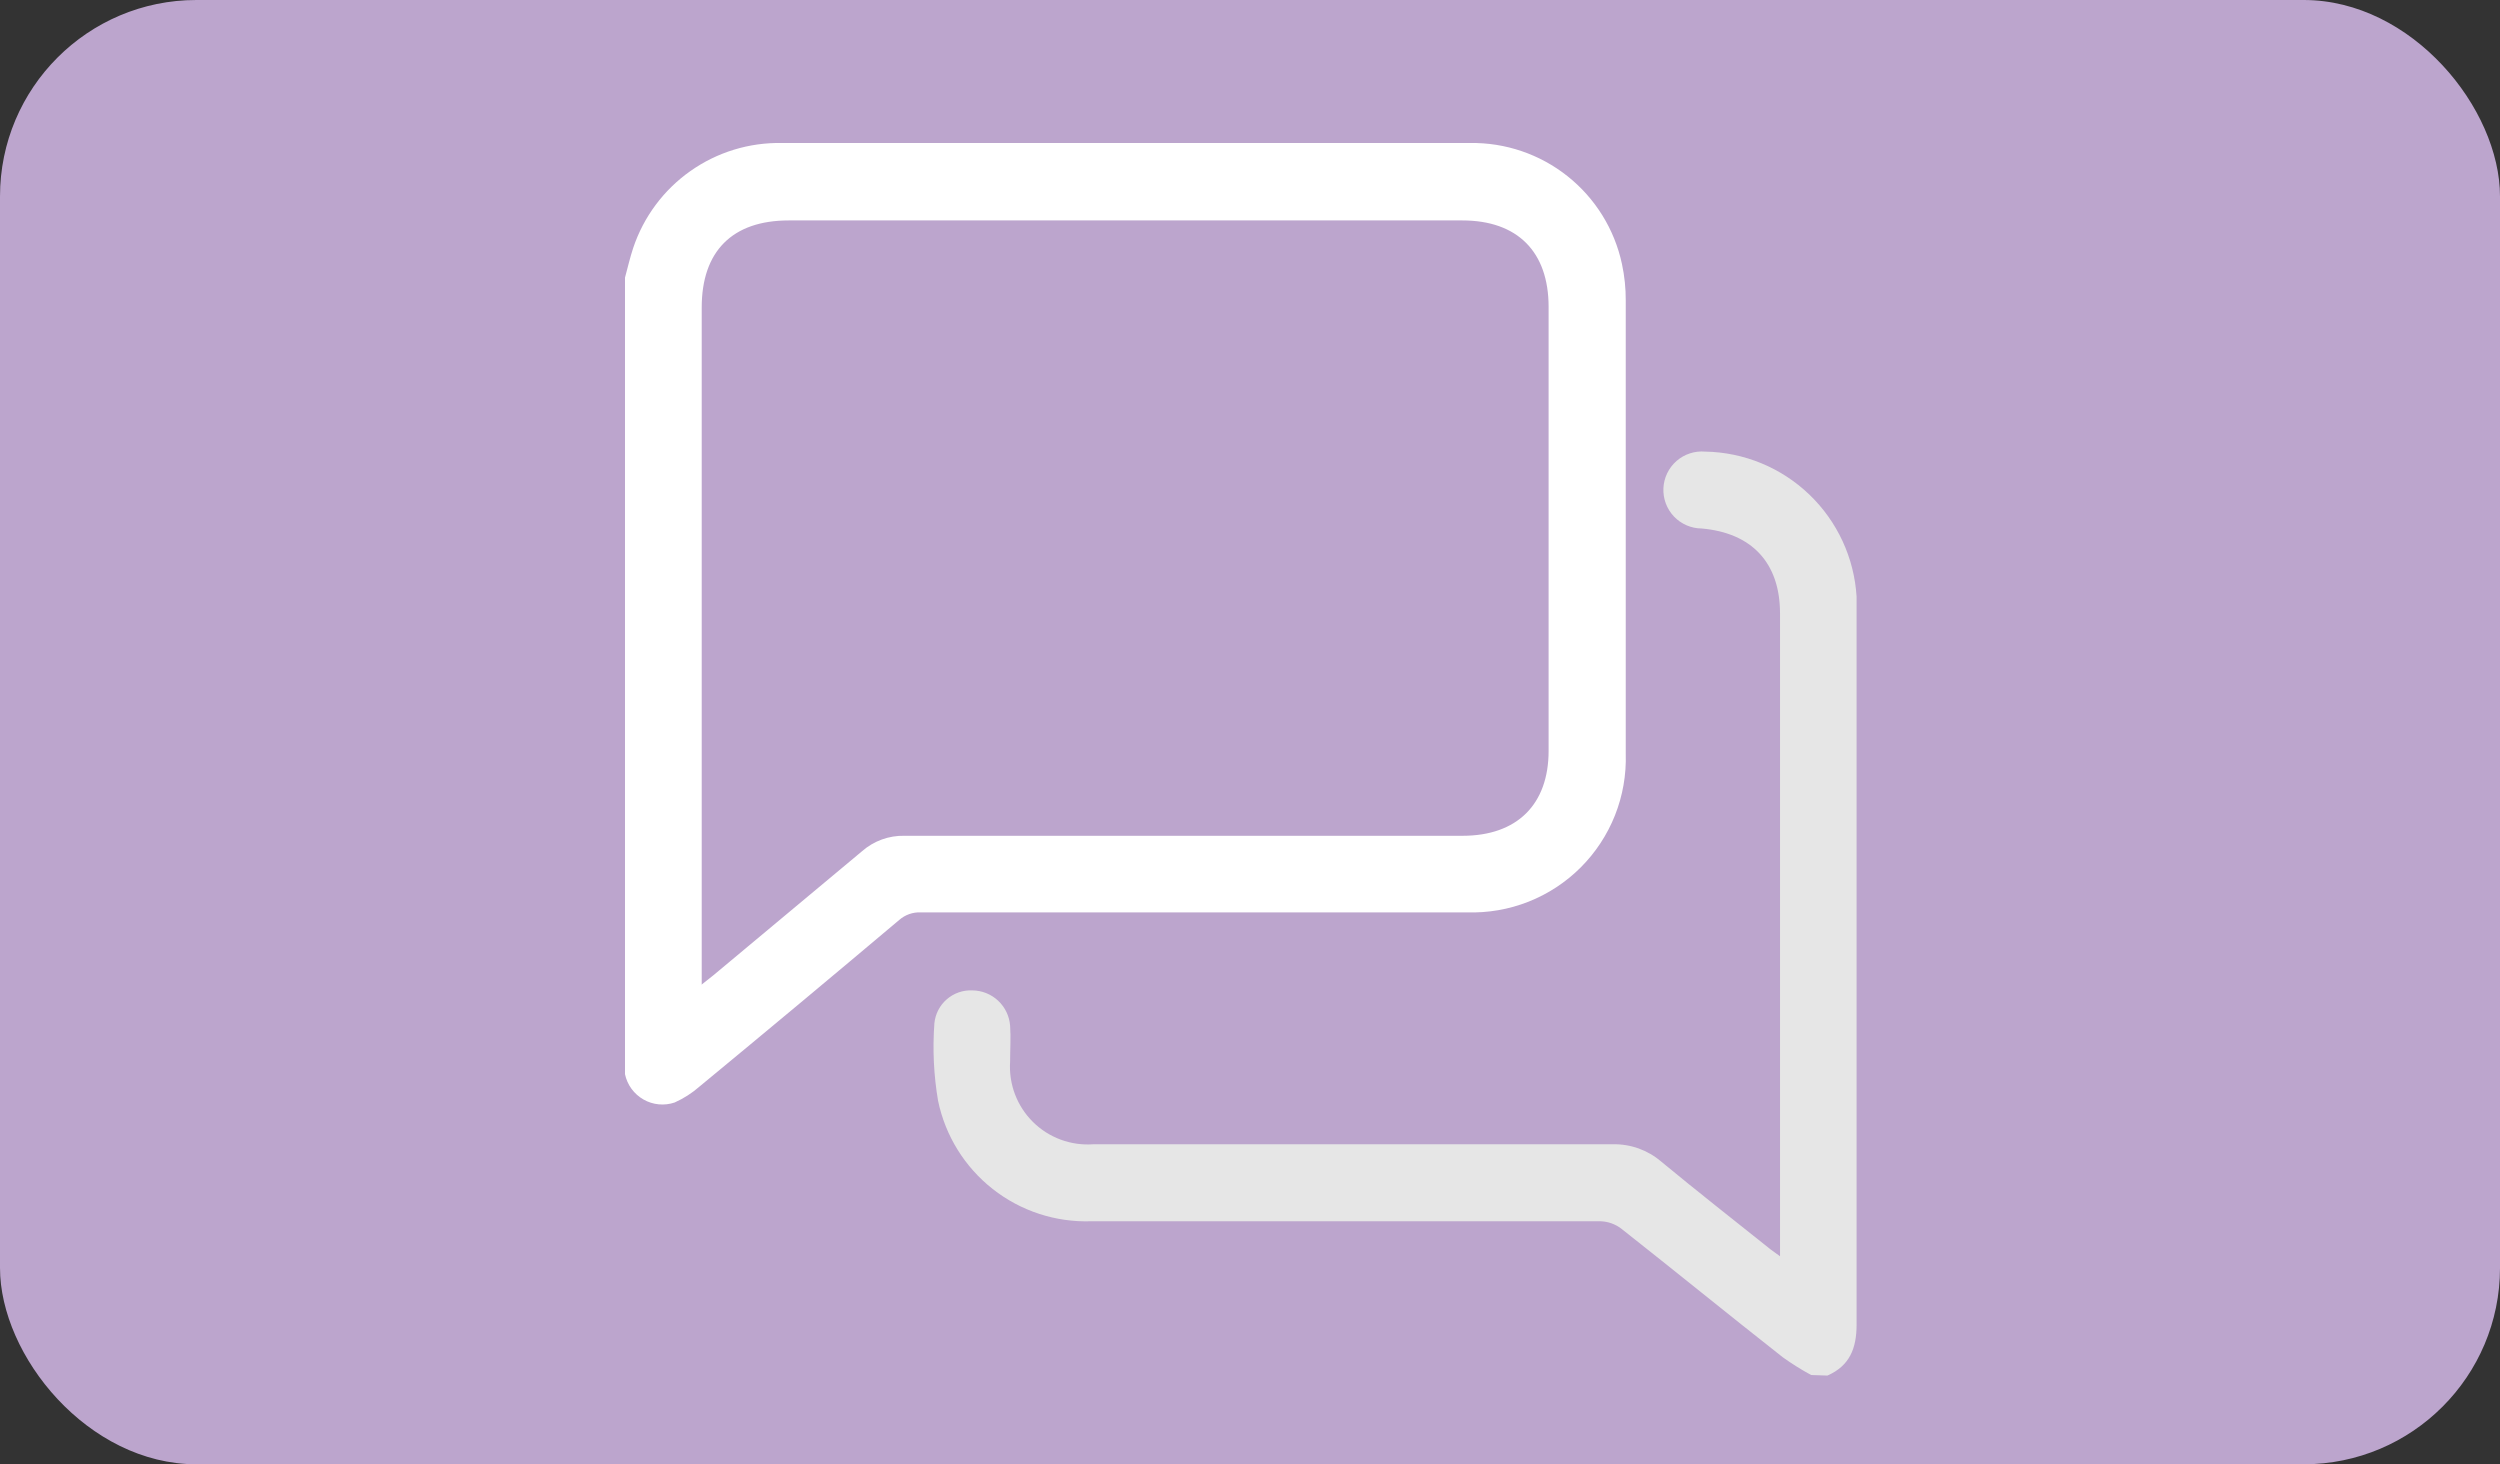 <svg width="140" height="82" viewBox="0 0 140 82" fill="none" xmlns="http://www.w3.org/2000/svg">
<rect x="0" y="0" width="140" height="82" fill="#333333" stroke="none"/>
<rect width="140" height="82" rx="11" fill="#BCA5CD"/>
<path d="M35 15.546C35.151 14.992 35.278 14.429 35.46 13.882C36.042 12.143 37.164 10.635 38.662 9.579C40.16 8.522 41.957 7.972 43.789 8.008C51.53 8.008 59.276 8.008 67.027 8.008C72.123 8.008 77.22 8.008 82.316 8.008C84.299 7.976 86.231 8.634 87.783 9.868C89.336 11.103 90.412 12.838 90.828 14.777C90.975 15.457 91.046 16.151 91.042 16.846C91.042 25.302 91.042 33.758 91.042 42.214C91.078 43.391 90.873 44.563 90.439 45.658C90.004 46.753 89.35 47.747 88.517 48.579C87.684 49.411 86.689 50.063 85.594 50.496C84.498 50.928 83.326 51.131 82.149 51.093C71.957 51.093 61.762 51.093 51.565 51.093C51.12 51.074 50.686 51.227 50.352 51.521C46.653 54.639 42.931 57.744 39.185 60.836C38.765 61.206 38.292 61.511 37.782 61.739C37.495 61.837 37.192 61.872 36.89 61.843C36.589 61.814 36.297 61.722 36.035 61.572C35.772 61.422 35.544 61.218 35.365 60.974C35.187 60.73 35.062 60.45 35 60.154V15.546ZM39.312 55.12L39.953 54.613C42.727 52.298 45.501 49.983 48.275 47.668C48.931 47.092 49.78 46.783 50.653 46.804C61.078 46.804 71.495 46.804 81.904 46.804C84.955 46.804 86.722 45.052 86.722 42.048V17.187C86.722 14.096 84.979 12.344 81.888 12.344H44.17C41 12.344 39.296 14.08 39.296 17.219V55.152L39.312 55.12Z" fill="white"/>
<path d="M101.425 77.001C100.876 76.704 100.346 76.373 99.84 76.01C96.812 73.631 93.808 71.182 90.781 68.796C90.451 68.547 90.052 68.406 89.639 68.391C80.129 68.391 70.618 68.391 61.107 68.391C59.112 68.457 57.158 67.817 55.59 66.583C54.021 65.348 52.938 63.6 52.532 61.645C52.288 60.211 52.219 58.752 52.326 57.301C52.378 56.779 52.628 56.298 53.025 55.956C53.422 55.614 53.934 55.437 54.458 55.462C54.992 55.468 55.505 55.674 55.895 56.039C56.285 56.405 56.525 56.903 56.566 57.436C56.614 58.102 56.566 58.783 56.566 59.457C56.526 60.077 56.619 60.699 56.839 61.28C57.059 61.861 57.401 62.388 57.842 62.826C58.283 63.264 58.812 63.602 59.394 63.818C59.977 64.034 60.599 64.123 61.218 64.079C70.919 64.079 80.618 64.079 90.313 64.079C91.305 64.056 92.27 64.401 93.024 65.046C95.045 66.719 97.113 68.336 99.166 69.977L99.681 70.35V34.351C99.681 31.513 98.096 29.84 95.29 29.595C95 29.593 94.713 29.532 94.447 29.417C94.18 29.301 93.94 29.133 93.74 28.923C93.541 28.712 93.385 28.463 93.284 28.191C93.183 27.919 93.138 27.629 93.151 27.339C93.164 27.049 93.236 26.765 93.362 26.503C93.488 26.242 93.665 26.008 93.883 25.817C94.102 25.626 94.356 25.48 94.632 25.39C94.908 25.299 95.199 25.265 95.489 25.29C97.665 25.328 99.747 26.186 101.319 27.692C102.891 29.198 103.837 31.242 103.969 33.416C103.969 33.772 103.969 34.137 103.969 34.494C103.969 47.706 103.969 60.934 103.969 74.178C103.969 75.51 103.581 76.485 102.336 77.032L101.425 77.001Z" fill="#E6E6E6"/>
</svg>
